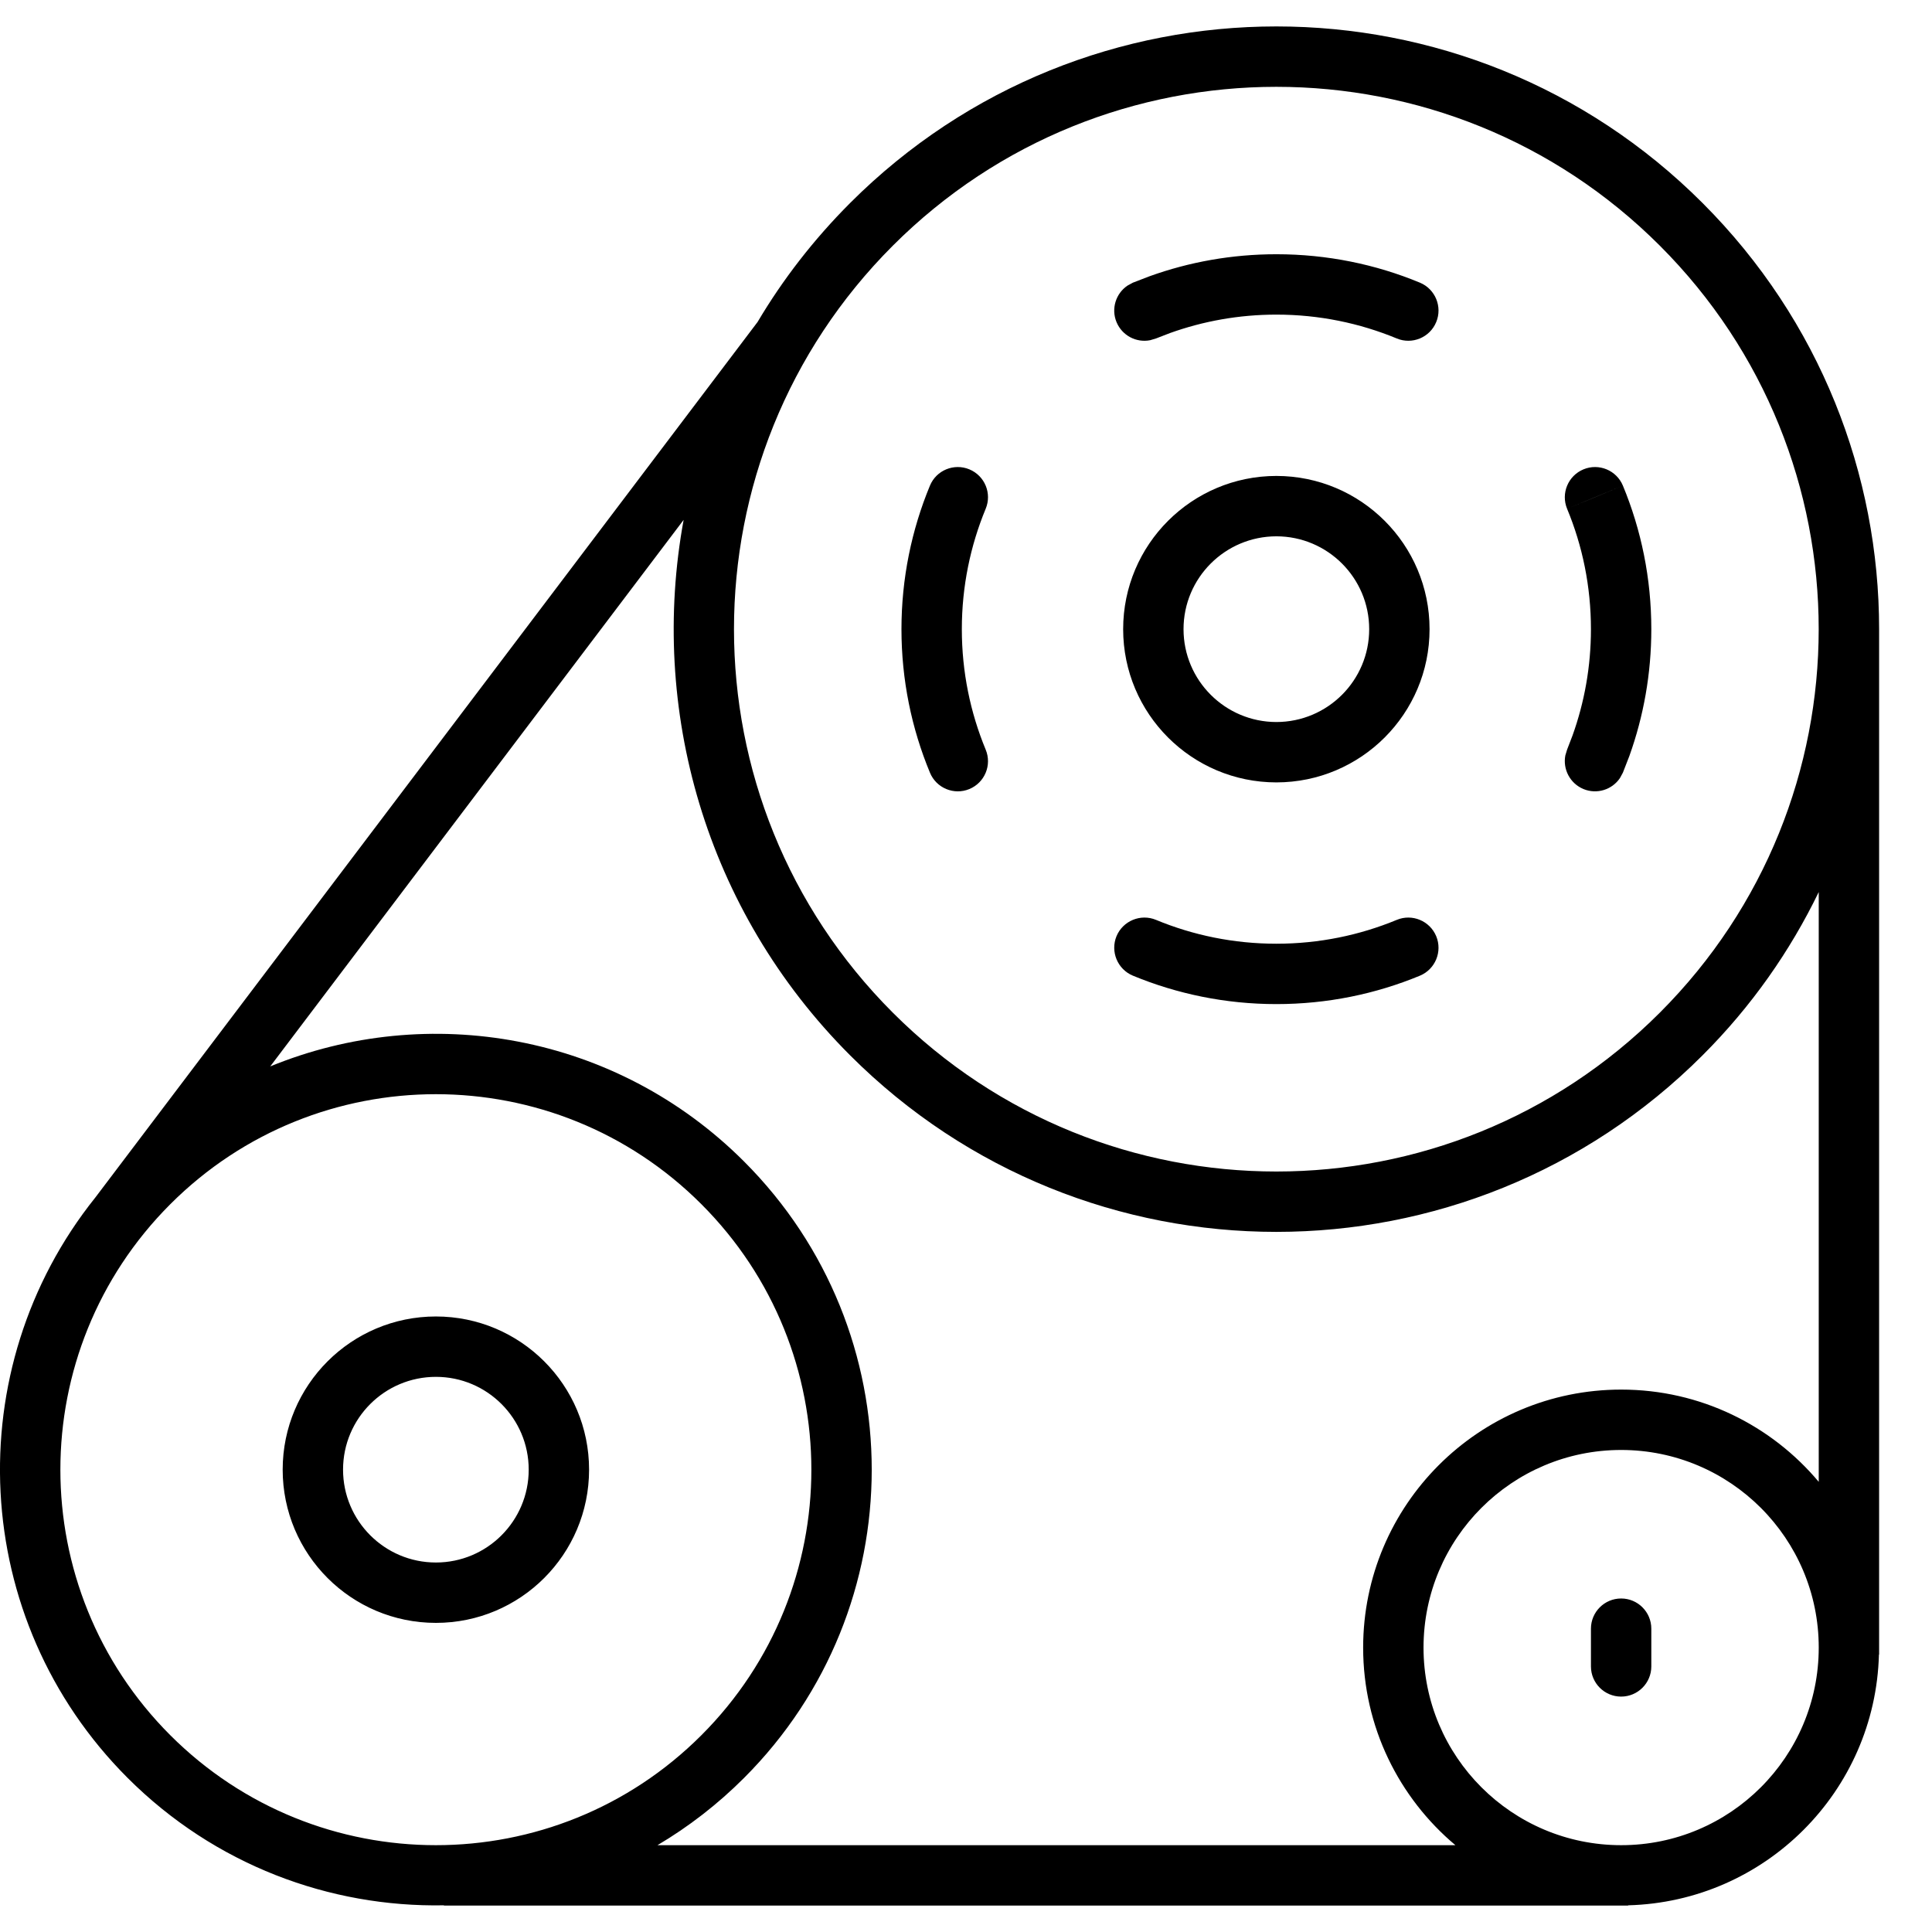 <svg width="32" height="32" viewBox="0 0 32 32" fill="none" xmlns="http://www.w3.org/2000/svg">
<path d="M14.081 3.362C17.98 -0.537 24.301 -0.537 28.199 3.362C30.149 5.311 31.124 7.866 31.124 10.421V27.405H31.121C31.061 29.672 29.235 31.498 26.967 31.558V31.562H7.353V31.558C5.461 31.593 3.558 30.891 2.114 29.448C-0.513 26.82 -0.692 22.672 1.577 19.837L12.548 5.333C12.965 4.629 13.477 3.967 14.081 3.362ZM11.617 19.945C9.189 17.516 5.25 17.516 2.821 19.945C0.393 22.374 0.393 26.312 2.821 28.741C5.25 31.169 9.189 31.169 11.617 28.741C14.046 26.312 14.046 22.374 11.617 19.945ZM4.476 17.663C7.089 16.591 10.203 17.116 12.324 19.238C15.143 22.057 15.144 26.628 12.324 29.448C11.884 29.888 11.402 30.259 10.89 30.562H24.106C23.172 29.778 22.578 28.603 22.578 27.289C22.579 24.929 24.492 23.016 26.852 23.016C28.166 23.016 29.341 23.61 30.124 24.544V14.775C29.651 15.752 29.011 16.669 28.199 17.48C24.301 21.378 17.98 21.379 14.081 17.48C11.67 15.068 10.751 11.73 11.323 8.611L4.476 17.663ZM26.852 24.016C25.044 24.016 23.579 25.481 23.578 27.289C23.578 29.096 25.044 30.562 26.852 30.562C28.659 30.562 30.124 29.096 30.124 27.289C30.124 25.482 28.659 24.017 26.852 24.016ZM26.851 26.476C27.127 26.476 27.351 26.7 27.351 26.976V27.601C27.351 27.877 27.127 28.101 26.851 28.101C26.575 28.101 26.351 27.877 26.351 27.601V26.976C26.351 26.7 26.575 26.476 26.851 26.476ZM7.22 21.805C8.621 21.805 9.757 22.941 9.757 24.342C9.757 25.744 8.621 26.88 7.22 26.88C5.818 26.88 4.682 25.744 4.682 24.342C4.682 22.941 5.819 21.805 7.22 21.805ZM7.22 22.805C6.371 22.805 5.682 23.493 5.682 24.342C5.682 25.191 6.371 25.88 7.22 25.88C8.069 25.88 8.757 25.191 8.757 24.342C8.757 23.494 8.069 22.805 7.22 22.805ZM27.492 4.069C23.984 0.561 18.296 0.561 14.788 4.069C11.28 7.577 11.28 13.265 14.788 16.773C18.296 20.281 23.984 20.281 27.492 16.773C31 13.265 31.001 7.577 27.492 4.069ZM23.135 15.236C23.39 15.13 23.682 15.252 23.788 15.506C23.894 15.761 23.773 16.054 23.519 16.16C22.786 16.464 21.982 16.631 21.141 16.631C20.3 16.631 19.497 16.463 18.764 16.16C18.509 16.054 18.388 15.761 18.493 15.506C18.599 15.252 18.892 15.13 19.147 15.236C19.76 15.49 20.434 15.631 21.141 15.631C21.848 15.631 22.521 15.49 23.135 15.236ZM15.403 8.043C15.508 7.789 15.801 7.668 16.056 7.774C16.311 7.88 16.432 8.172 16.326 8.427C16.072 9.041 15.931 9.714 15.931 10.421C15.931 11.129 16.072 11.802 16.326 12.416C16.432 12.671 16.311 12.963 16.056 13.069C15.801 13.175 15.508 13.053 15.403 12.798C15.099 12.066 14.931 11.262 14.931 10.421C14.931 9.58 15.099 8.776 15.403 8.043ZM26.88 8.043C27.184 8.776 27.351 9.58 27.351 10.421C27.351 11.157 27.223 11.864 26.988 12.52L26.88 12.798L26.831 12.888C26.701 13.08 26.45 13.161 26.227 13.069C26.004 12.976 25.883 12.741 25.927 12.512L25.956 12.416L26.046 12.182C26.243 11.633 26.351 11.04 26.351 10.421C26.351 9.714 26.211 9.041 25.956 8.427L26.418 8.236L26.88 8.043ZM21.141 7.883C22.542 7.884 23.678 9.019 23.678 10.421C23.678 11.822 22.542 12.958 21.141 12.959C19.739 12.958 18.603 11.822 18.603 10.421C18.603 9.019 19.74 7.884 21.141 7.883ZM21.141 8.883C20.292 8.884 19.603 9.572 19.603 10.421C19.603 11.27 20.292 11.958 21.141 11.959C21.99 11.958 22.678 11.27 22.678 10.421C22.678 9.572 21.99 8.884 21.141 8.883ZM26.227 7.774C26.482 7.668 26.774 7.789 26.88 8.043L25.956 8.427C25.851 8.172 25.972 7.88 26.227 7.774ZM21.141 4.211C21.982 4.211 22.786 4.378 23.519 4.682C23.773 4.788 23.894 5.081 23.788 5.335C23.683 5.59 23.39 5.712 23.135 5.606C22.521 5.352 21.848 5.211 21.141 5.211C20.522 5.211 19.93 5.319 19.38 5.516L19.147 5.606L19.05 5.635C18.822 5.68 18.586 5.559 18.493 5.335C18.401 5.113 18.482 4.861 18.674 4.731L18.764 4.682L19.042 4.575C19.698 4.339 20.405 4.211 21.141 4.211Z" fill="black"/>
</svg>
